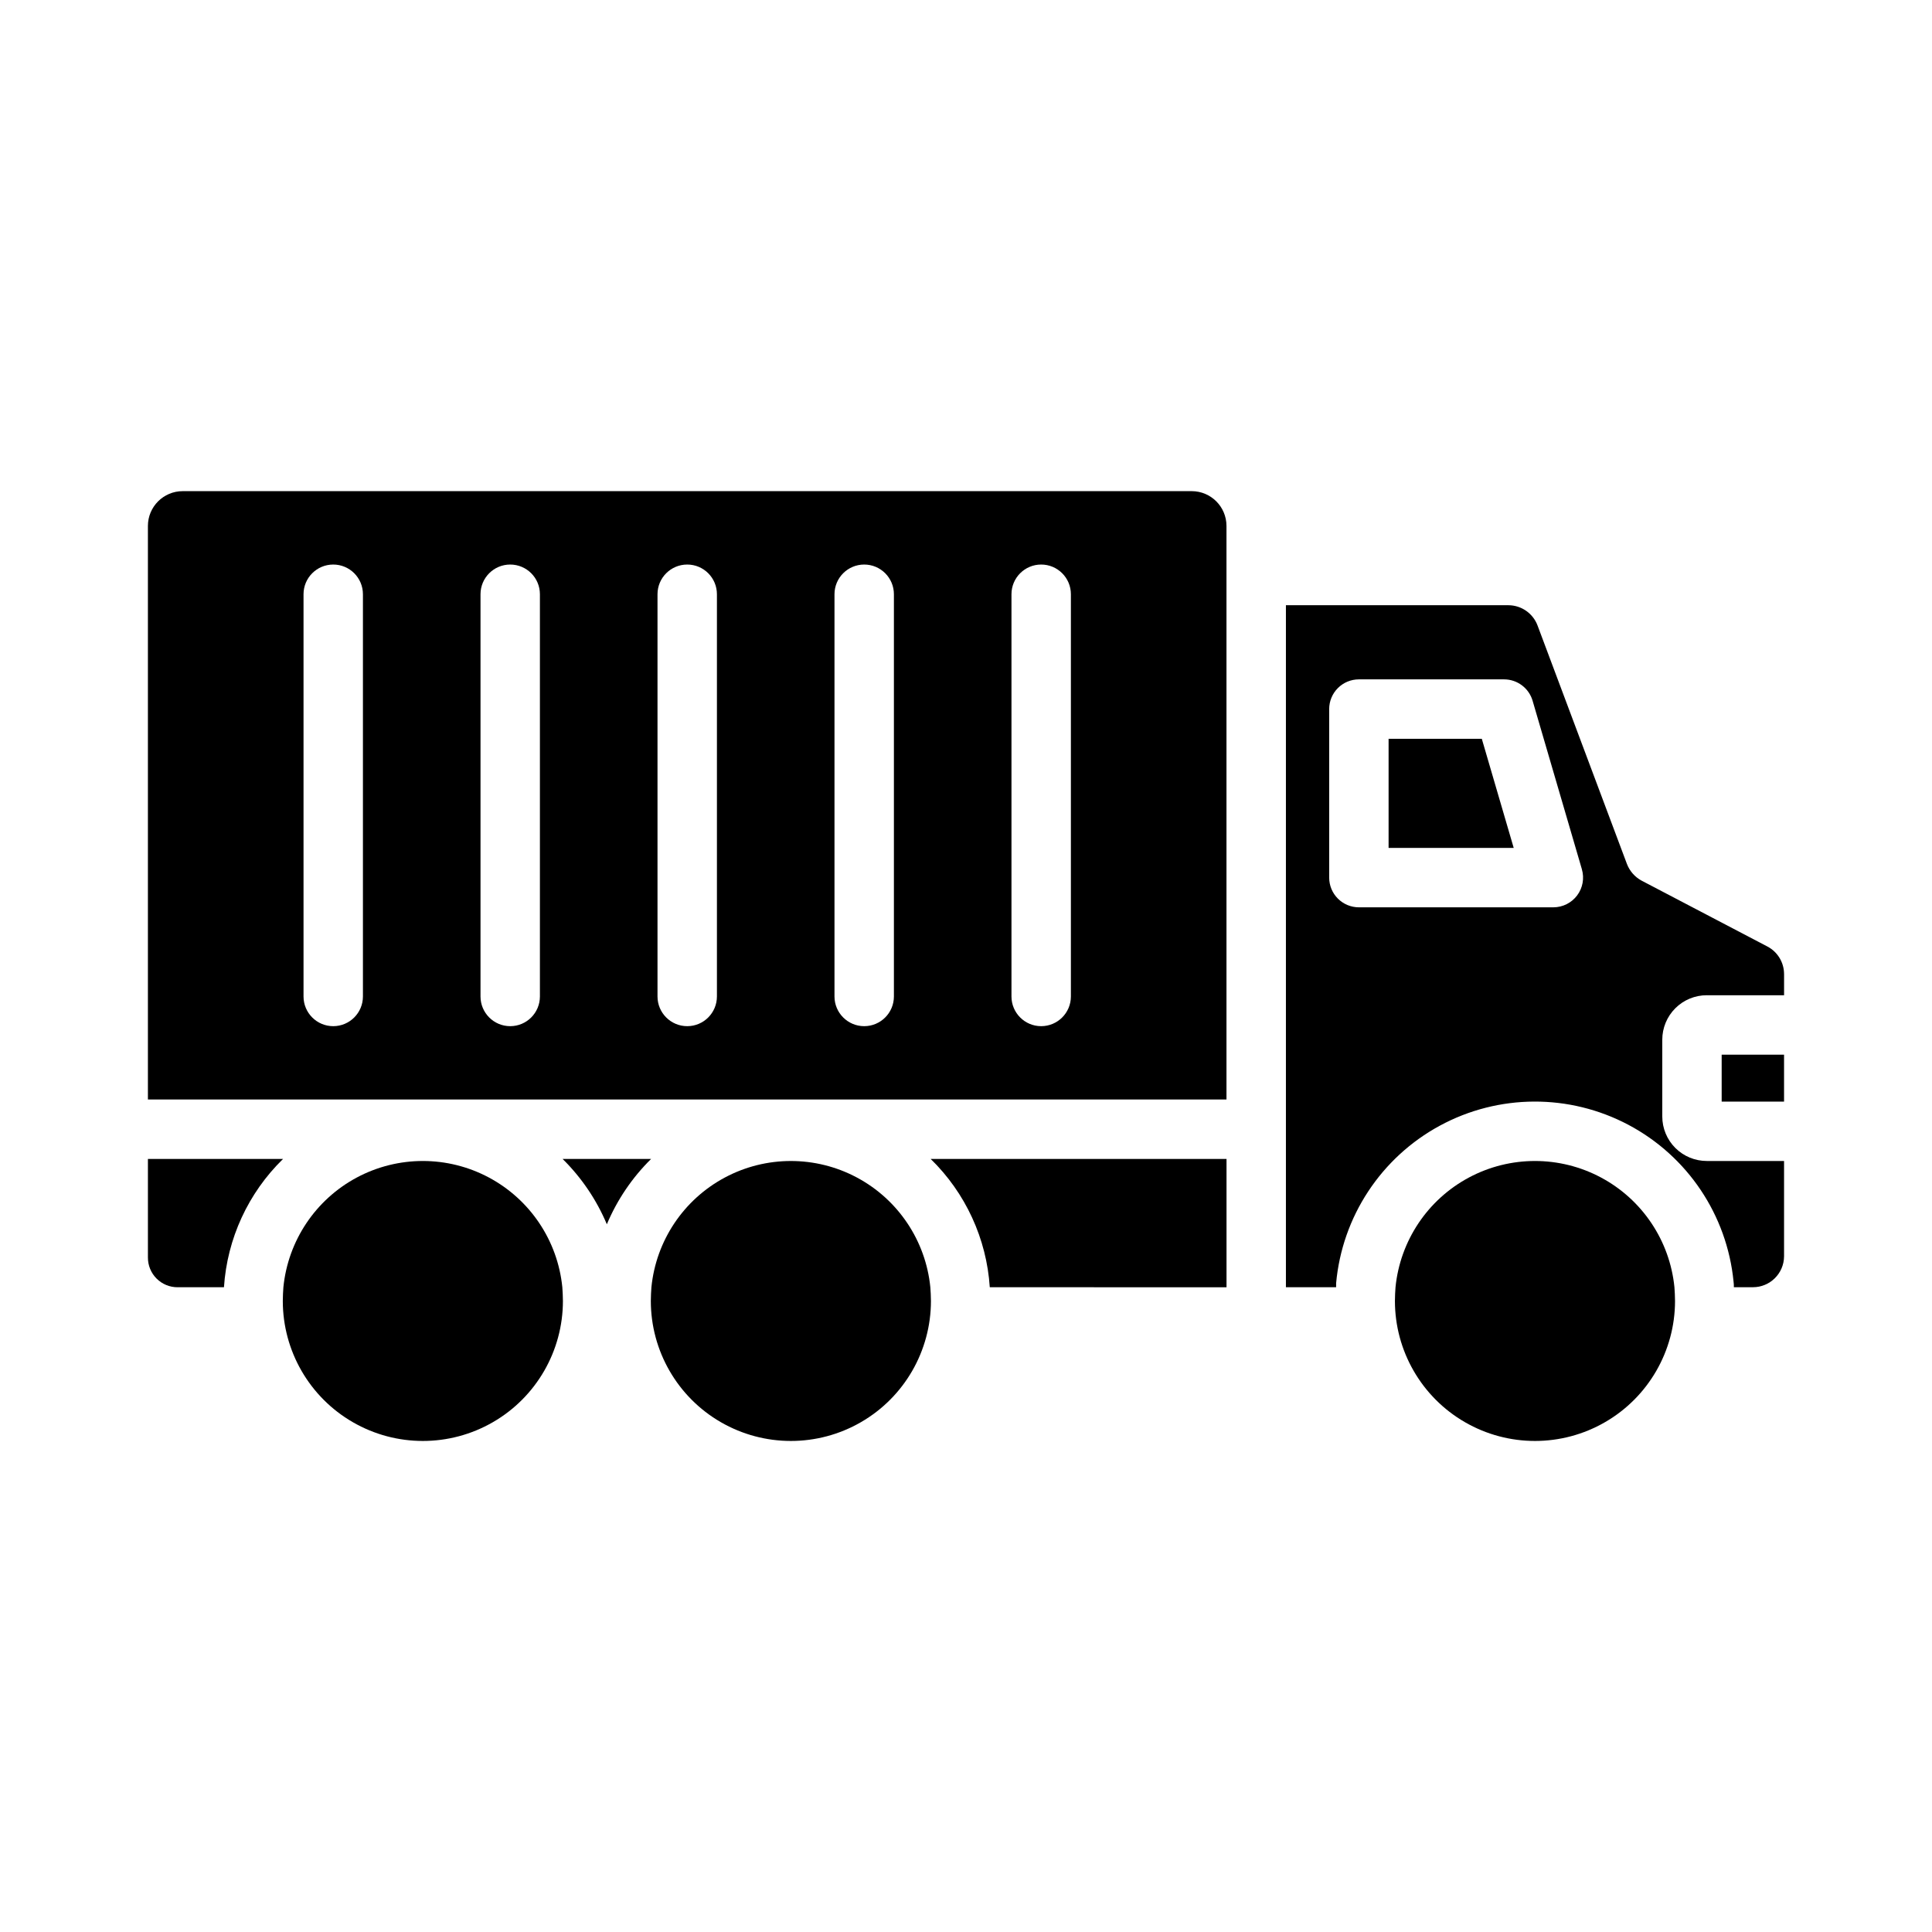 <?xml version="1.0" encoding="UTF-8"?>
<!-- Uploaded to: ICON Repo, www.iconrepo.com, Generator: ICON Repo Mixer Tools -->
<svg fill="#000000" width="800px" height="800px" version="1.1" viewBox="144 144 512 512" xmlns="http://www.w3.org/2000/svg">
 <g>
  <path d="m183.2 451.13h35.816c-9.238 9.012-14.82 21.125-15.664 34.004h-12.281c-2.09 0.008-4.098-0.816-5.574-2.297-1.477-1.477-2.305-3.484-2.297-5.574z"/>
  <path d="m316.55 451.13c-5.012 4.945-8.996 10.828-11.73 17.316-2.731-6.488-6.719-12.375-11.727-17.316z"/>
  <path d="m469.04 451.13v34.008l-62.738-0.004c-0.844-12.879-6.426-24.992-15.668-34.004z"/>
  <path d="m600.26 423.5h16.531v12.438h-16.531z"/>
  <path d="m511.99 339.79v28.922h33.16l-8.457-28.922z"/>
  <path d="m596.33 407.75h20.469v-5.59h-0.004c0.004-3.07-1.691-5.891-4.406-7.32l-33.379-17.477c-1.77-0.965-3.137-2.527-3.856-4.41l-23.695-63.211c-1.215-3.211-4.285-5.34-7.715-5.352h-58.961v180.74h13.305v-1.023l-0.004-0.004c1.582-17.648 11.898-33.332 27.477-41.781 15.578-8.445 34.352-8.527 50.004-0.223 15.656 8.305 26.109 23.898 27.848 41.535 0.066 0.492 0.09 0.992 0.082 1.492h5.039-0.004c4.539 0.012 8.234-3.648 8.266-8.184v-25.27h-20.469 0.004c-3.133 0.004-6.141-1.238-8.355-3.457-2.215-2.215-3.457-5.219-3.453-8.352v-20.312c-0.004-3.133 1.238-6.137 3.453-8.352 2.215-2.215 5.223-3.457 8.355-3.453zm-34.375-26.453c-1.488 1.98-3.82 3.148-6.297 3.152h-51.539c-2.086 0-4.09-0.832-5.566-2.309-1.477-1.473-2.305-3.477-2.305-5.566v-44.664c0-2.086 0.828-4.09 2.305-5.566 1.477-1.477 3.481-2.305 5.566-2.305h38.477c3.496 0 6.574 2.305 7.559 5.66l13.062 44.664-0.004 0.004c0.695 2.379 0.23 4.945-1.258 6.93z"/>
  <path d="m459.82 274.16h-267.41c-5.086 0.008-9.203 4.125-9.211 9.211v152.01h285.83v-152.01c-0.004-5.086-4.125-9.203-9.211-9.211zm-219.64 133.91c0 4.348-3.523 7.875-7.871 7.875s-7.871-3.527-7.871-7.875v-106.59c0-4.348 3.523-7.871 7.871-7.871s7.871 3.523 7.871 7.871zm46.902 0c0 4.348-3.523 7.875-7.871 7.875s-7.871-3.527-7.871-7.875v-106.59c0-4.348 3.523-7.871 7.871-7.871s7.871 3.523 7.871 7.871zm46.91 0c0 4.348-3.523 7.875-7.871 7.875s-7.875-3.527-7.875-7.875v-106.59c0-4.348 3.527-7.871 7.875-7.871s7.871 3.523 7.871 7.871zm46.902 0c0 4.348-3.527 7.875-7.871 7.875-4.348 0-7.875-3.527-7.875-7.875v-106.59c0-4.348 3.527-7.871 7.875-7.871 4.344 0 7.871 3.523 7.871 7.871zm46.902 0c0 4.348-3.527 7.875-7.875 7.875-4.348 0-7.871-3.527-7.871-7.875v-106.59c0-4.348 3.523-7.871 7.871-7.871 4.348 0 7.875 3.523 7.875 7.871z"/>
  <path d="m293.18 488.75c0 13.262-7.074 25.516-18.559 32.145-11.484 6.633-25.633 6.633-37.117 0-11.484-6.629-18.559-18.883-18.559-32.145 0-1.258 0.078-2.441 0.156-3.621 1.23-12.332 8.531-23.238 19.465-29.078 10.934-5.836 24.059-5.836 34.992 0 10.934 5.84 18.234 16.746 19.465 29.078 0.078 1.184 0.156 2.363 0.156 3.621z"/>
  <path d="m390.71 488.75c0 13.262-7.074 25.516-18.559 32.145-11.484 6.633-25.633 6.633-37.117 0-11.484-6.629-18.559-18.883-18.559-32.145 0-1.258 0.078-2.441 0.156-3.621 1.23-12.332 8.531-23.238 19.465-29.074 10.934-5.84 24.059-5.84 34.992 0 10.93 5.836 18.23 16.742 19.461 29.074 0.078 1.184 0.16 2.363 0.16 3.621z"/>
  <path d="m587.9 488.75c0 13.262-7.074 25.516-18.559 32.145-11.48 6.633-25.633 6.633-37.113 0-11.484-6.629-18.559-18.883-18.559-32.145 0-1.258 0.078-2.441 0.156-3.621 1.23-12.332 8.531-23.238 19.465-29.078 10.93-5.836 24.059-5.836 34.988 0 10.934 5.84 18.234 16.746 19.465 29.078 0.078 1.184 0.156 2.363 0.156 3.621z"/>
 </g>
</svg>